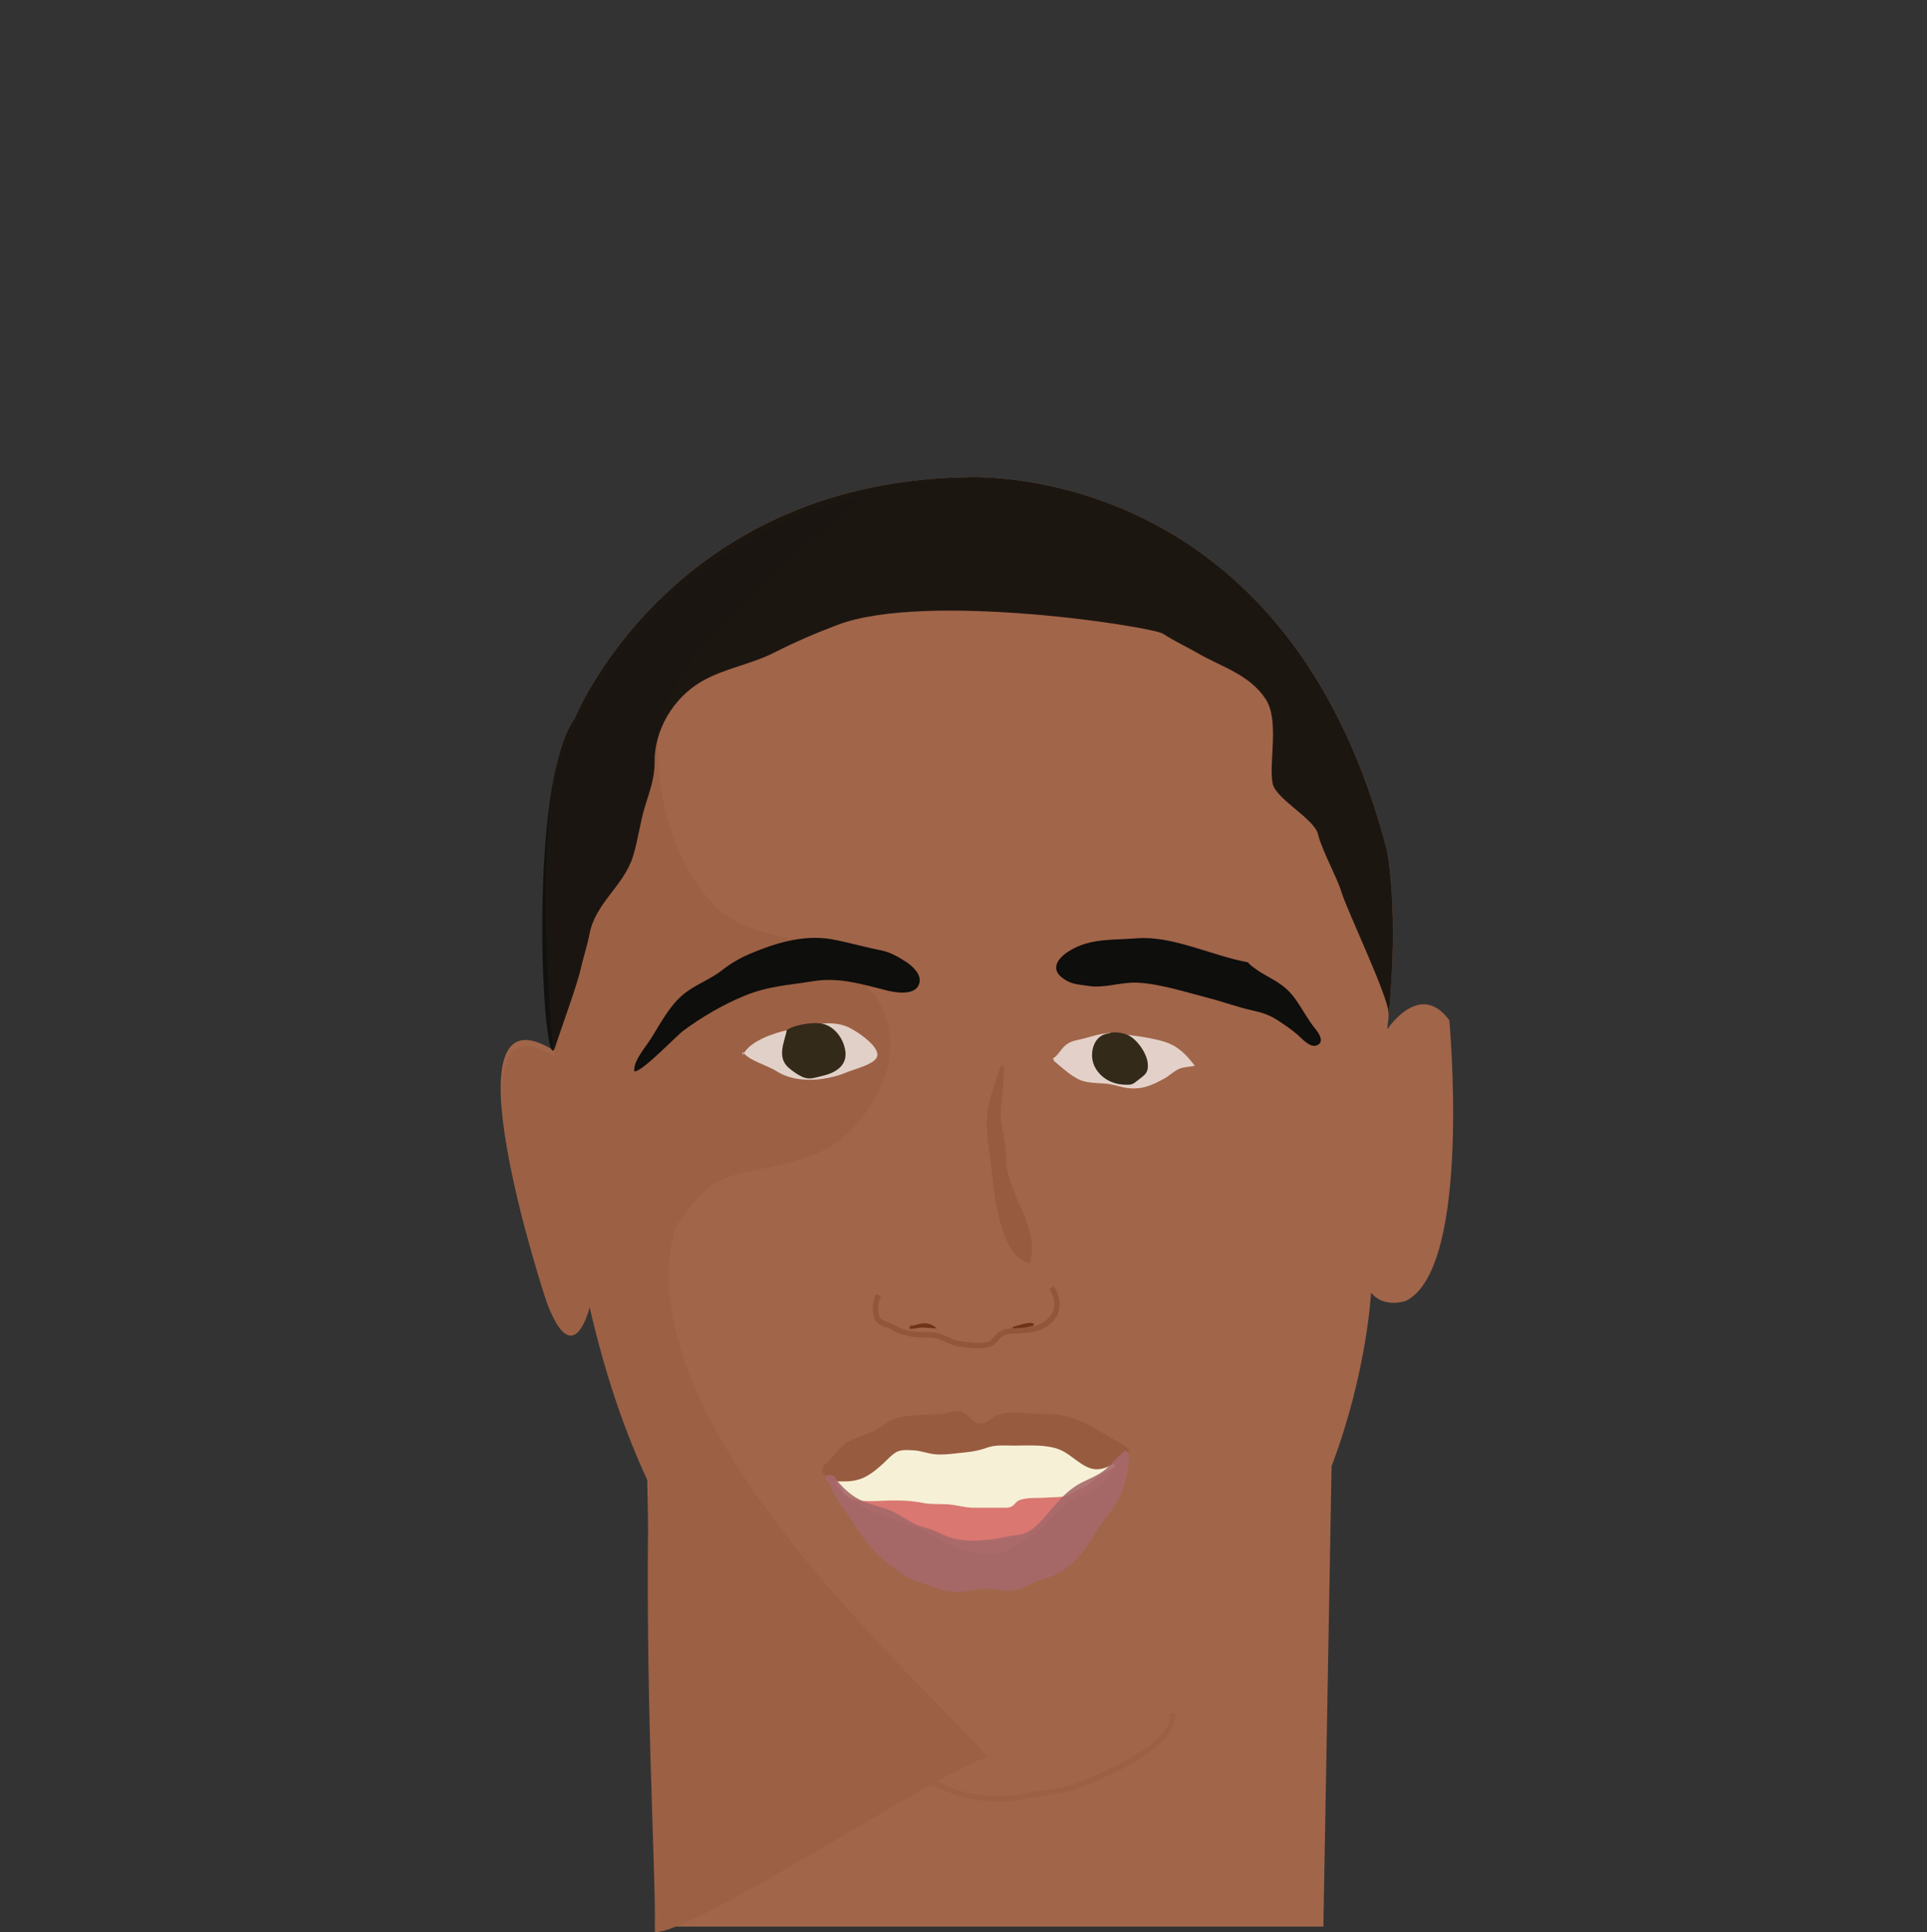 <svg id="s56e84707d1d12" class="face" xmlns="http://www.w3.org/2000/svg" xmlns:xlink="http://www.w3.org/1999/xlink" x="0px" y="0px" width="357px" height="358px" viewBox="0 0 357 358"><rect x="0" y="0" width="357" height="358" fill="#333333" stroke="none"/><path fill="#a16549" d="M268.5,189.04c-1.41-1.92-2.86-2.74-4.22-2.91c-3.96-0.47-7.28,4.62-7.28,4.62c2.38-21.04,0-32.96,0-32.96c-16.83-65.56-65.84-69.37-76.8-69.39c-0.71,0.02-1.44,0.04-2.2,0.06c-54,1.42-71.5,44.58-71.5,44.58c-9,12.5-4,61.55-4,61.55c-21-12.95-1.5,45.45-1.5,45.45c5,13.5,8,1,8,1c2.88,12.67,6.63,23.41,10.9,32.53c0.85,44.99,1.74,68.73,1.44,83.43c23.33,0,116.79,0,123.83,0l1.52-85.32c6.58-17.33,7.31-32.14,7.31-32.14c2.5,3,6.5,1.5,6.5,1.5C272.75,234.79,268.5,189.04,268.5,189.04z M255.96,199.92C255.93,200.18,255.94,200.15,255.96,199.92L255.96,199.92z M256.22,197.67c0.03-0.3,0.07-0.64,0.11-1.01C256.29,197.01,256.25,197.35,256.22,197.67z M256.82,192.32c0.06-0.55,0.11-0.99,0.14-1.26C256.91,191.5,256.87,191.92,256.82,192.32z M265.33,190.26c-0.04-0.16-0.09-0.37-0.16-0.62c-0.13-0.5-0.31-1.2-0.54-2.1c0.22,0.86,0.4,1.58,0.54,2.1C265.24,189.9,265.29,190.1,265.33,190.26C265.47,190.79,265.48,190.83,265.33,190.26z"/><path fill="#9c6044" d="M125.25,227.25c4.5-6.5,6.97-8.84,12.65-10c4.87-0.99,13.28-2.45,17.35-5.75c9.63-7.79,13.17-20.35,5.59-28.43c-4.32-4.6-7.03-7.3-13.05-8.81c-4.83-1.22-11.04-2.16-15.05-6.1c-7.84-7.69-11.29-20.73-10.82-31.2c0.41-8.95,9.17-18.79,15.15-24.83c7.04-7.12,15.71-14.12,23.72-20.42c-40.38,8.84-54.04,42.51-54.04,42.51c-9,12.5-4,61.55-4,61.55c-21-12.95-1.5,45.45-1.5,45.45c5,13.5,8,1,8,1c2.89,12.7,6.64,23.46,10.93,32.59c-0.78,38.87,1.32,70.54,1.15,83.21c7.79,0.1,53.6-30.51,61.45-32.32C179.16,318.81,113.75,264.75,125.25,227.25z"/><g class="eyes eyes-10"><path fill="#ffffff" fill-opacity="0.7" d="M195.13,196.5c1.71,1.33,3.54,3.27,5.64,3.85c1.54,0.42,3.17,0.3,4.73,0.53c1.2,0.18,2.29,0.61,3.49,0.75c2.65,0.29,4.42-0.53,6.67-1.75c1-0.54,1.81-1.42,2.85-1.85c0.84-0.35,1.92-0.33,2.84-0.54c-1.63-2.13-3.14-3.7-5.71-4.48c-2.6-0.79-5.73-1.12-8.51-1.5c-2.66-0.37-4.58,0.54-7.06,1.1c-1.11,0.25-1.84,0.37-2.75,1.15c-0.82,0.7-1.35,1.89-2.3,2.41c0.08,0.09,0.24,0.27,0.37,0.35"/><path fill="#ffffff" fill-opacity="0.7" d="M137.63,195.5c1.22-2.65,5.91-4.11,8.37-4.66c3.42-0.75,7.81-2.03,11.15-0.51c1.47,0.67,6.57,3.94,5.15,5.83c-0.93,1.23-4.18,2-5.53,2.58c-1.12,0.48-2.23,0.77-3.38,1c-3.13,0.63-6.8,0.5-9.52-1.24c-1.87-1.19-5.02-1.89-6.35-3.63"/><path display="inline" fill="#332a19" d="M145.75,191c-0.52,2.26-1.77,4.87,0.25,6.76c0.67,0.63,1.79,1.4,2.62,1.78c1.36,0.62,2.34,0.13,3.66-0.16c2.18-0.48,4.67-1.7,4.34-4.51c-0.29-2.46-2.17-4.99-4.75-5.25c-1.67-0.17-4.98,0.3-6.25,1.38"/><path fill="#332a19" d="M205.75,191.5c-3.11-0.07-4.13,3.74-2.97,6.1c1.06,2.15,3.24,3.29,5.47,3.39c1.58,0.07,1.54-0.04,2.75-0.97c1.21-0.92,1.8-1.29,1.63-3.03c-0.19-1.89-2.16-4.76-4.09-5.37c-0.84-0.27-2.86-0.62-3.41,0.13"/></g><g class="eyebrows eyebrows-18"><path fill="#0e0e0c" fill-opacity="1" d="M117.5,198.33c-0.11-1.82,2.26-4.52,3.18-6.01c1.64-2.65,3.3-5.76,5.62-7.81c2.25-1.99,5.25-2.95,7.58-4.81c1.69-1.35,3.6-2.37,5.63-3.2c4.88-2.01,9.97-3.43,15.26-2.33c2.85,0.59,5.78,1.4,8.63,1.97c1.52,0.3,3.27,1.29,4.62,2.2c1.13,0.77,2.63,2.2,2.33,3.7c-0.5,2.51-4.22,1.95-6.01,1.5c-4.62-1.15-8.87-2.51-13.65-1.73c-4.53,0.74-8.37,0.9-12.72,2.69c-4.02,1.66-7.9,3.91-11.4,6.51c-1.29,0.96-7.94,7.94-9.06,7.49"/><path fill="#0e0e0c" fill-opacity="1" d="M231.17,178.31c-6.83-1.26-13.94-4.96-20.55-4.44c-4.35,0.35-8.11-0.01-11.79,1.92c-2.81,1.47-4.68,3.82-1.5,5.77c1.48,0.91,2.55,0.84,4.2,1.12c3.01,0.52,5.96-0.72,9.15-0.59c4.14,0.17,9.17,1.81,13.13,2.82c2.76,0.71,5.5,1.73,8.32,2.35c1.8,0.39,3.04,0.82,4.56,1.79c1.35,0.86,2.53,1.7,3.66,2.65c0.8,0.67,2.28,2.48,3.54,2.03c1.65-0.59,0.38-2.37-0.23-3.11c-1.39-1.71-2.33-3.6-3.61-5.4c-2.55-3.58-5.09-3.74-8.37-6.38"/></g><g class="chin chin-1"><path display="inline" fill="none" stroke="#9c6044" stroke-miterlimit="10" d="M160.03,323.62c1.88,4.33,10.37,5.57,14.49,7.45 c5.11,2.33,10.76,2.84,16.3,1.58c2.46-0.56,5.32-0.69,7.7-1.4c2.79-0.83,17.91-6.92,18.65-12.54c0.05-0.4,0.08-0.94,0.03-1.33"/></g><g class="hair hair-5"><path fill="#0e0e0c" fill-opacity="0.9" d="M257,157.79c-16.83-65.56-65.84-69.37-76.8-69.39c-0.71,0.02-1.44,0.04-2.2,0.06c-54,1.42-71.5,44.58-71.5,44.58c-9,12.5-5.86,67.86-3.69,61.08c0.9-2.79,4.14-11.7,4.76-14.53c0.46-2.1,1.22-4.29,1.63-6.47c1.08-5.77,6.35-8.96,8.05-14.38c0.93-2.95,1.28-6.07,2.21-9.2c0.83-2.76,1.84-5.29,1.81-8.29c-0.07-5.82,3.33-11.83,8.67-14.95c4.18-2.44,9.11-3.16,13.46-5.36c3.91-1.98,7.73-3.63,11.85-5.18c16.46-6.18,58.27,0.36,60.26,1.69c2,1.33,4.37,2.42,6.45,3.62c4.46,2.56,9.48,3.91,12.49,8.42c2.63,3.95,0.59,11.74,1.31,15.64c0.54,2.92,7.71,6.53,8.42,9.46c0.73,3.02,3.5,7.92,4.33,10.67c1.06,3.5,8.75,19.53,8.75,22.52c0,0.18,0,0.36,0,0.55C259.19,168.8,257,157.79,257,157.79z"/></g><g class="nose nose-20"><path fill="#975b3f" d="M186.01,198.89c-0.17,1.53-0.26,3.95-0.49,5.46c-0.58,3.86,0.9,6.29,0.88,10.24 c-0.02,6.65,6.48,12.91,4.38,19.46c-5.2-0.71-6.56-12.33-6.95-16.23c-0.33-3.31-1.14-7.11-1.01-10.49 c0.11-2.91,1.43-6.24,2.54-9.75C185.35,197.6,186.24,196.78,186.01,198.89z"/><path fill="#6f3317" d="M168.667,245.833c1.813-0.615,3.275-1.156,4.893,0.341c-0.929-0.034-1.796-0.176-2.724-0.174c-0.814,0.001-1.568,0.276-2.323,0.237c-0.093-0.426,0.335-0.781,0.654-0.654"/><path fill="#6f3317" d="M187.566,245.909c0.198-0.012,4.207-1.517,3.951-0.287c-0.004,0.021-3.761,0.962-3.977,0.884c-0.025-0.281,0.069-0.56,0.26-0.785"/><path fill="none" stroke="#92563a" stroke-miterlimit="10" d="M162.75,239.999c-0.667,1.333-0.752,3.591-0.083,4.5c0.654,0.889,1.909,0.885,2.815,1.463c1.586,1.012,3.246,1.271,5.083,1.371c0.841,0.046,1.843-0.048,2.686,0.098c1.557,0.269,2.839,1.36,4.413,1.571c1.678,0.224,3.916,0.613,5.583,0.085c0.862-0.273,1.091-0.951,1.768-1.561c1.087-0.978,2.329-0.859,3.747-0.946c2.6-0.159,4.557-0.347,6.26-2.476c1.32-1.65,0.804-3.859-0.188-5.502"/></g><g class="mouth mouth-4"><path fill="#DA7771" d="M157.67,276.38c1.49,3.44,4.03,3.59,7.14,4.87c2.15,0.89,4.35,1.38,6.39,2.5c2.68,1.47,5.37,3.07,8.43,3.75c1.94,0.44,5.11,0.85,6.82-0.11c1.46-0.82,3.01-1.7,4.45-2.63c2.56-1.66,4.47-4.48,6.89-6.29c2.75-2.05,6.88-2.2,8.16-5.97c1.85-5.44-8.06-2.5-10.13-4.02c-0.17-1.73-4.4-1.63-5.62-1.72c-2.26-0.17-4.53-0.65-6.8-0.64c-1.87,0.01-3.45,0.66-5.25,0.98c-3.47,0.62-7.12-0.04-10.53,0.92c-2.26,0.64-4.52,1.38-6.48,2.56c-1.46,0.89-5.88,1.61-6.45,3.44c-0.49,1.55,2.95,3.77,4.22,4.35"/><path fill="#F6F1D6" d="M153.67,271.63c-0.26,1.15,1.9,3.61,2.53,4.88c0.88,1.76,4.53,1.7,6.22,1.62c2.79-0.13,5.81-0.2,8.46,0.34c1.52,0.31,3.14,0.19,4.67,0.28c1.57,0.09,3.1,0.61,4.74,0.63c1.71,0.01,3.41,0.01,5.12,0c0.68-0.01,1.4,0.1,2.02-0.24c0.55-0.3,0.78-0.88,1.36-1.13c1.41-0.6,3.71-0.38,5.25-0.51c1.99-0.16,3.13,0.12,4.88-0.96c1.38-0.85,2.74-1.21,3.87-2.44c0.94-1.02,3.16-1.49,3.88-2.6c-3.06-1.57-7.86-2.79-10.9-4.35c-2.31-1.18-4.91-1.71-7.48-1.77c-4.71-0.11-10.18-0.37-14.68,1.09c-3.74,1.22-7.73,0.41-11.06,2.66c-1.88,1.28-3.91,2.47-5.76,3.74"/><path fill="#975b3f" d="M152.79,271.75c1.23-1.6,2.51-3.38,4.24-4.52c1.68-1.1,3.78-1.36,5.5-2.38c1.41-0.84,2.44-1.87,4.15-2.22c1.63-0.33,3.53-0.41,5.24-0.5c0.91-0.05,1.78-0.07,2.68-0.16c0.97-0.1,2.38-0.66,3.31-0.47c1.19,0.25,1.82,1.64,3,2.12c1.72,0.71,2.43-0.92,4.02-1.47c1.71-0.59,3.83-0.44,5.6-0.27c2.32,0.23,4.56-0.11,6.9,0.53c1.86,0.51,3.91,1.37,5.62,2.35c1.12,0.65,2.29,1.42,3.48,2.08c0.77,0.43,2.38,1.25,2.73,2.01c-1.69,1.52-3.92,3.55-6.33,3.4c-2.35-0.15-4.34-2.7-6.53-3.6c-2.56-1.05-5.73-0.78-8.5-0.78c-1.71,0-3.42-0.19-5,0.37c-1.37,0.48-2.48,0.74-4.02,0.88c-1.78,0.16-3.53,0.48-5.38,0.38c-1.51-0.08-2.77-0.68-4.23-0.75c-1.27-0.06-2.5-0.2-3.5,0.5c-0.9,0.63-1.78,1.65-2.63,2.38c-2.1,1.82-3.72,2.88-6.63,2.87c-1.33,0-2.32,0.08-3.37-0.78c-1.07-0.87-1.05-1.95,0.13-2.85"/><path fill="#a7696a" fill-opacity="0.9" d="M153.42,273.63c0.61,3.59,3.26,6.19,5.07,9.16c1.33,2.2,3.14,4.55,5.15,6.25c1.13,0.95,2.42,1.93,3.65,2.75c1.78,1.17,4.33,1.8,6.36,2.57c1.66,0.63,3.25,0.77,5.02,0.53c1.01-0.13,2.17-0.39,3.12-0.48c1.88-0.18,3.68,0.42,5.51,0.35c1.42-0.06,2.51-0.67,3.76-1.25c1.83-0.85,3.96-1.29,5.7-2.38c2.64-1.67,4.81-4.54,6.3-7.25c1.48-2.68,3.77-4.55,4.82-7.57c0.36-1.05,2.23-6.83,0.66-7.53c-0.27-0.12-2.98,2.84-3.6,3.38c-1.5,1.3-3.16,1.81-4.88,2.74c-2.93,1.6-4.67,4.2-6.87,6.6c-0.86,0.94-1.69,1.79-2.82,2.38c-1.26,0.65-2.62,0.58-3.99,0.9c-3.01,0.7-7.41,1.11-10.41,0.1c-1.03-0.35-1.96-0.87-2.99-1.28c-1.2-0.48-2.42-0.62-3.55-1.22c-1.81-0.96-3.52-2.25-5.51-2.88c-2.17-0.69-4.08-1.03-5.97-2.4c-1.19-0.86-2.69-2.29-3.4-3.58c-0.24-0.04-1.15-0.32-1.36-0.16c-0.58,0.43-0.14,1.15,0.38,1.39"/></g></svg>